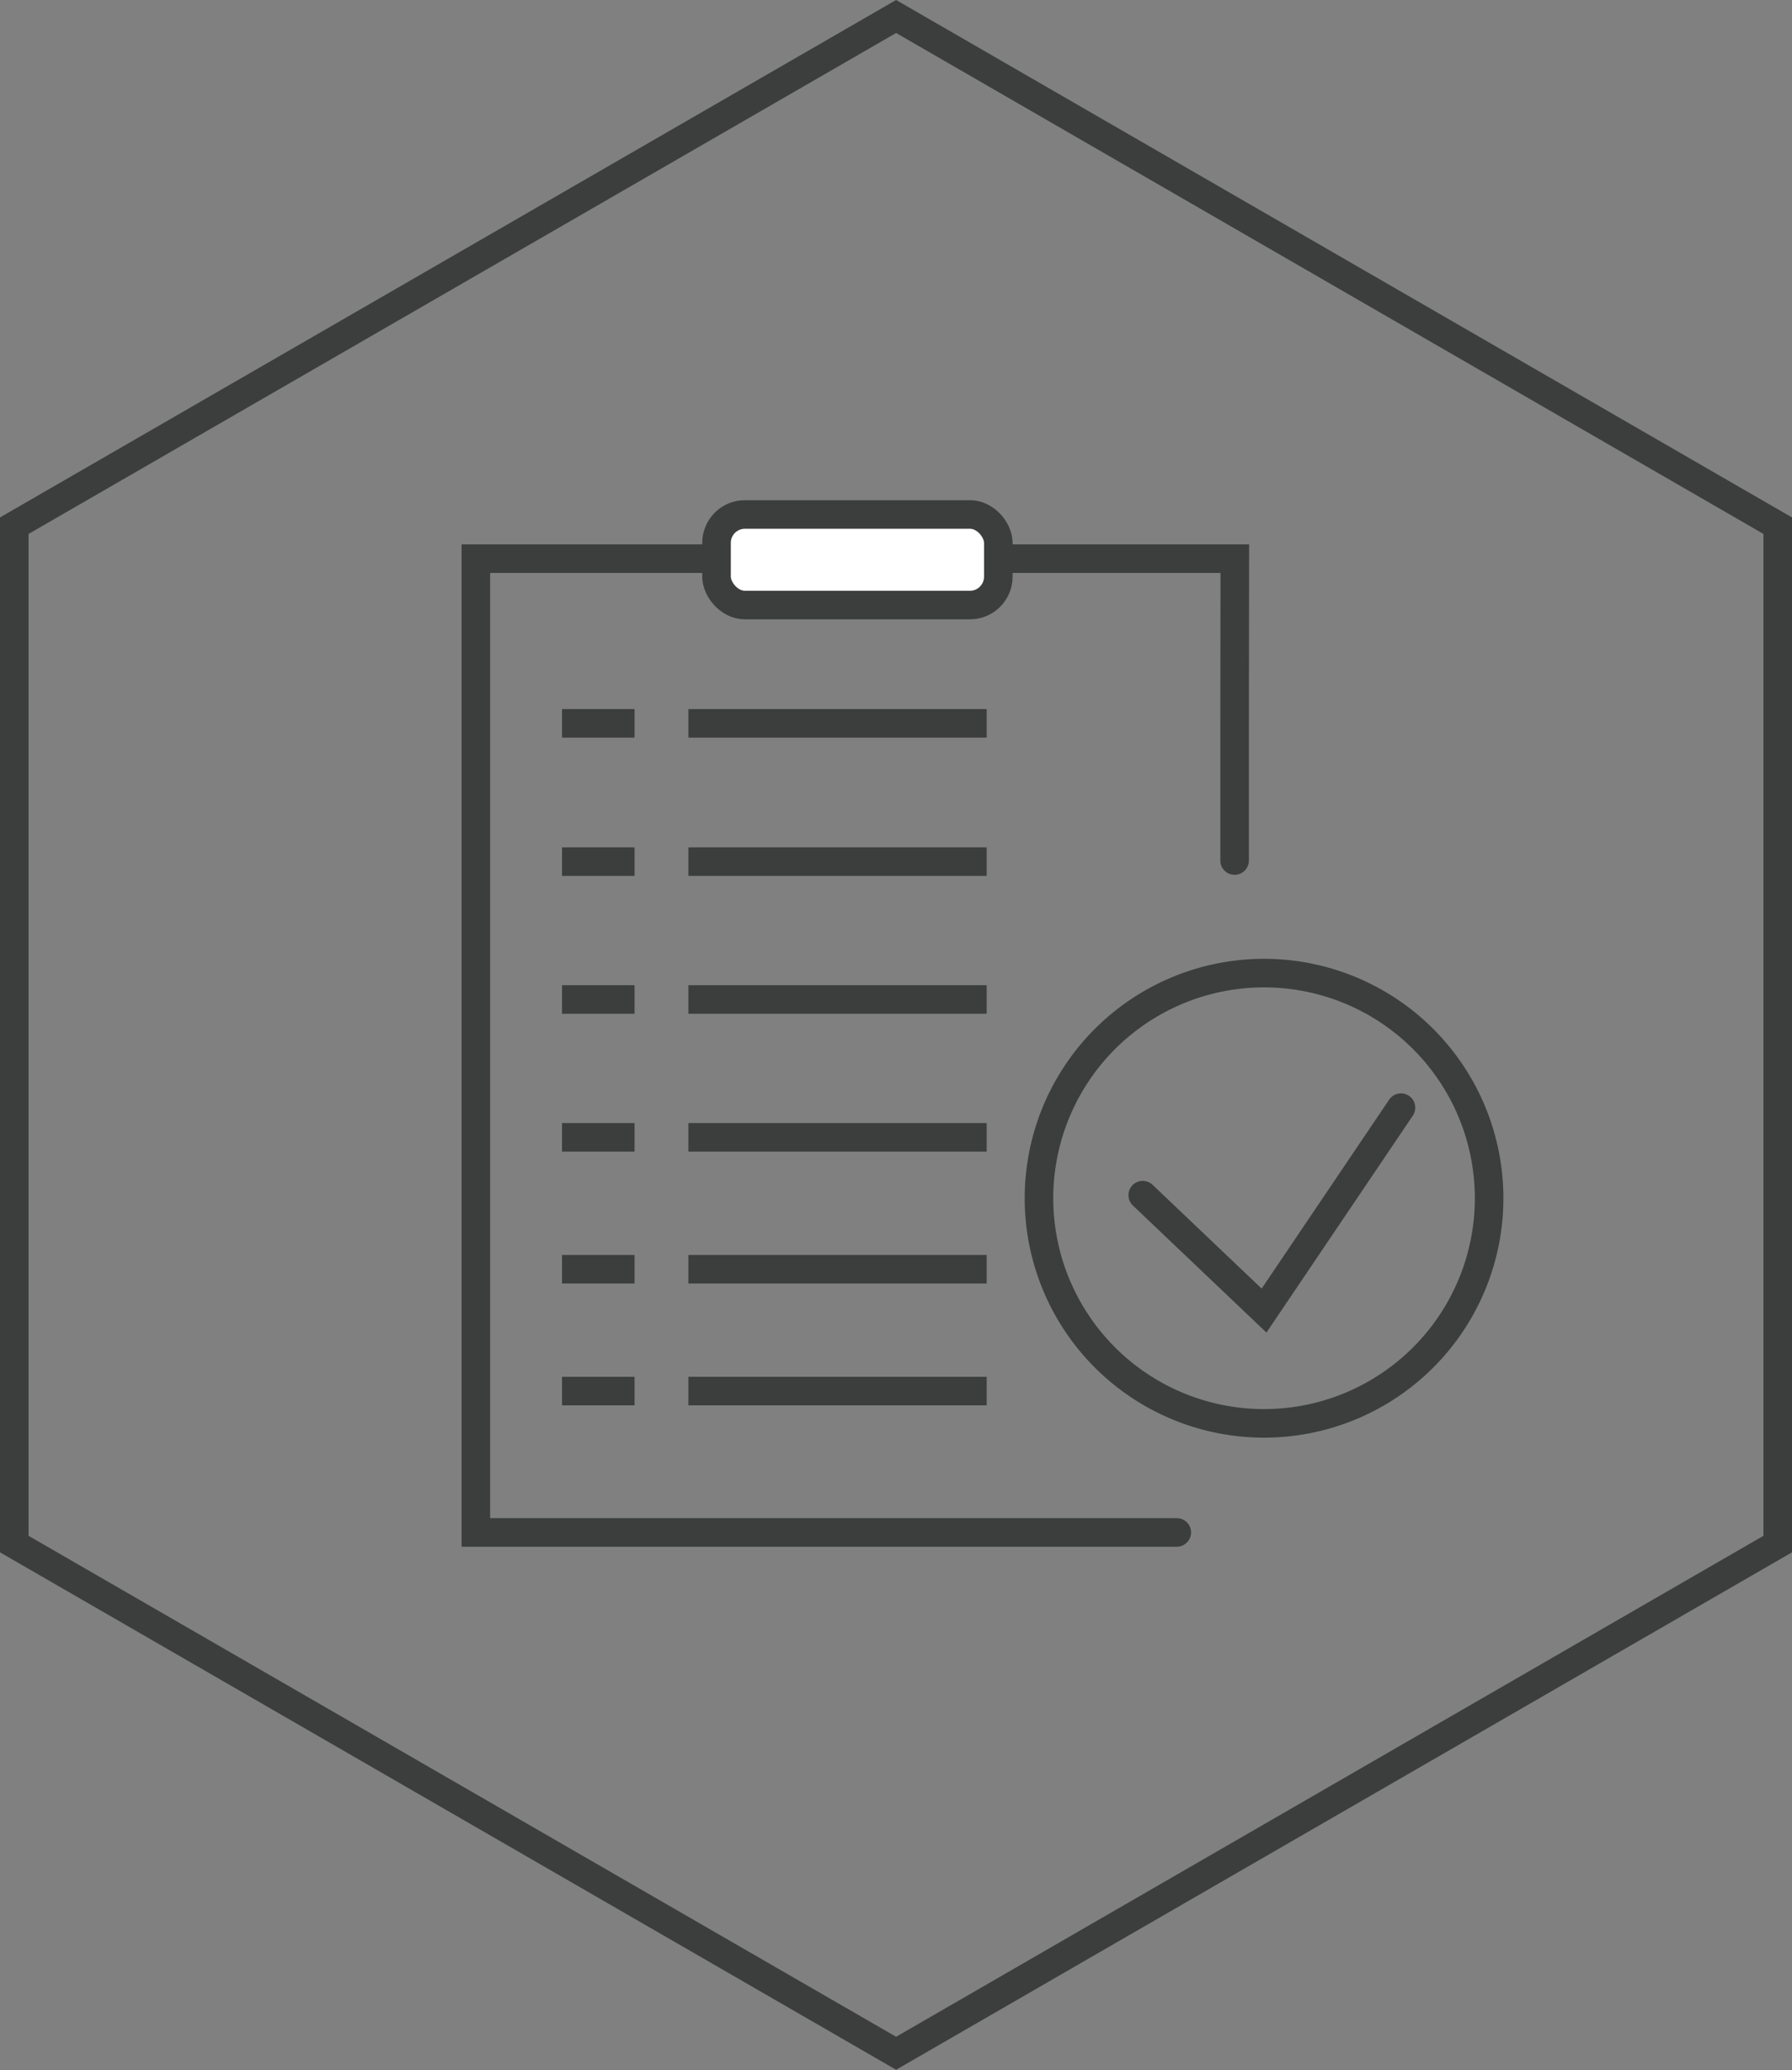 <svg xmlns="http://www.w3.org/2000/svg" viewBox="0 0 81.53 94.15"><rect x="0" y="0" width="81.53" height="94.15" fill="#808080" stroke="none"/><defs><style>.cls-1,.cls-2{fill:none;}.cls-1,.cls-2,.cls-3{stroke:#3c3e3e;stroke-width:1.3px;}.cls-2{stroke-linecap:round;}.cls-3{fill:#fff;}</style></defs><g id="Warstwa_2" data-name="Warstwa 2"><g id="Warstwa_1-2" data-name="Warstwa 1"><polygon class="cls-1" points="0.65 23.91 0.65 70.23 40.77 93.39 80.88 70.23 80.88 23.91 40.77 0.75 0.65 23.91"/><polyline class="cls-2" points="56.17 39.14 56.17 32.86 56.18 25.41 21.65 25.41 21.65 69.7 53.54 69.7"/><path class="cls-1" d="M57.51,64.74A10.24,10.24,0,1,0,47.27,54.5,10.24,10.24,0,0,0,57.51,64.74Z"/><polyline class="cls-2" points="51.99 54.36 57.51 59.61 63.74 50.38"/><rect class="cls-3" x="32.6" y="23.4" width="12.82" height="4.12" rx="1.29"/><line class="cls-1" x1="31.32" y1="32.9" x2="44.89" y2="32.9"/><line class="cls-1" x1="31.32" y1="39.19" x2="44.89" y2="39.19"/><line class="cls-1" x1="31.32" y1="45.46" x2="44.89" y2="45.46"/><line class="cls-1" x1="31.32" y1="51.73" x2="44.89" y2="51.73"/><line class="cls-1" x1="25.57" y1="32.9" x2="28.87" y2="32.9"/><line class="cls-1" x1="25.57" y1="39.19" x2="28.87" y2="39.19"/><line class="cls-1" x1="25.57" y1="45.46" x2="28.87" y2="45.46"/><line class="cls-1" x1="25.57" y1="51.73" x2="28.87" y2="51.73"/><line class="cls-1" x1="31.32" y1="57.73" x2="44.89" y2="57.73"/><line class="cls-1" x1="31.32" y1="63.27" x2="44.89" y2="63.27"/><line class="cls-1" x1="25.57" y1="57.73" x2="28.87" y2="57.73"/><line class="cls-1" x1="25.57" y1="63.27" x2="28.87" y2="63.27"/></g></g></svg>